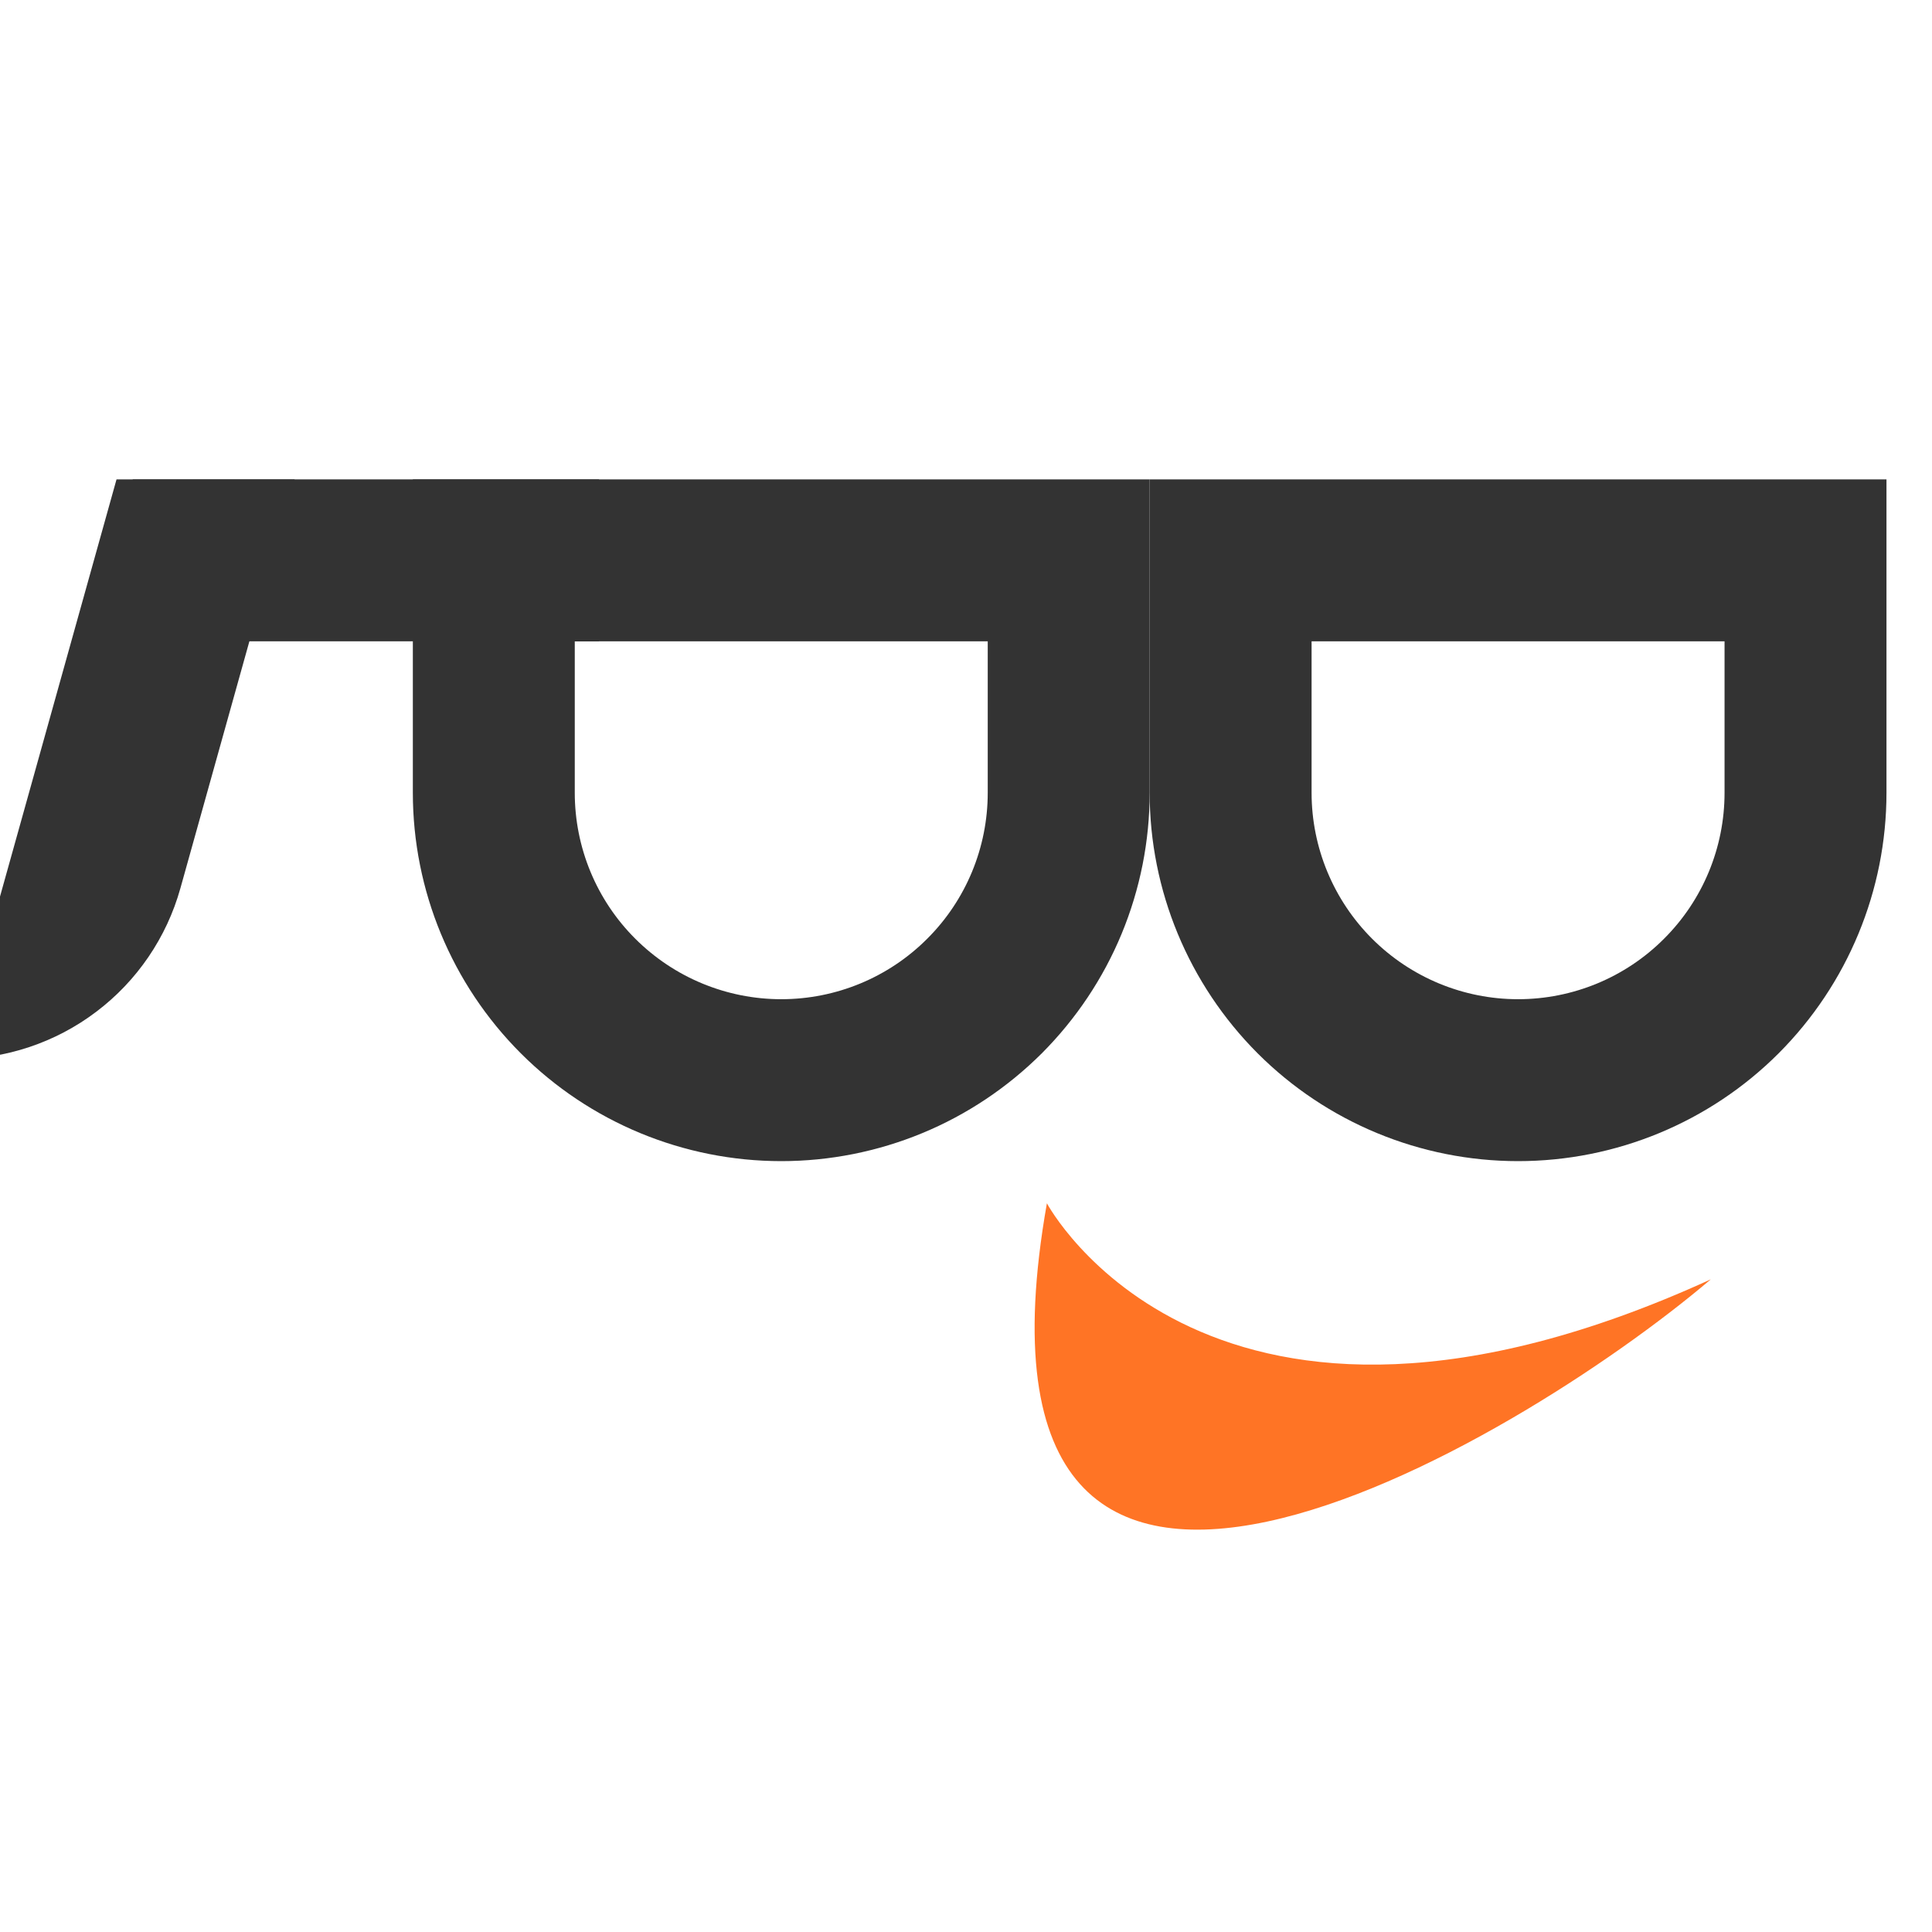 <svg width="16" height="16" viewBox="0 0 16 16" fill="none" xmlns="http://www.w3.org/2000/svg">
<g clip-path="url(#clip0_59_1605)">
<path d="M14.282 5.311V6.565C14.282 7.019 14.102 7.454 13.781 7.774C13.461 8.095 13.026 8.275 12.572 8.275C12.119 8.275 11.684 8.095 11.363 7.774C11.043 7.454 10.862 7.019 10.862 6.565V5.311H14.282ZM15.623 3.97H9.521V6.565C9.521 7.374 9.843 8.15 10.415 8.723C10.987 9.295 11.763 9.616 12.572 9.616C13.382 9.616 14.158 9.295 14.73 8.723C15.302 8.15 15.623 7.374 15.623 6.565V3.97Z" fill="#333333"/>
<path d="M8.18 5.311V6.565C8.18 7.019 8 7.454 7.679 7.774C7.359 8.095 6.924 8.275 6.47 8.275C6.017 8.275 5.582 8.095 5.261 7.774C4.94 7.454 4.76 7.019 4.76 6.565V5.311H8.18ZM9.521 3.97H3.419V6.565C3.419 7.374 3.74 8.15 4.313 8.723C4.885 9.295 5.661 9.616 6.47 9.616C6.871 9.616 7.268 9.537 7.638 9.384C8.008 9.231 8.344 9.006 8.628 8.723C8.911 8.439 9.136 8.103 9.289 7.733C9.442 7.363 9.521 6.966 9.521 6.565V3.97Z" fill="#333333"/>
<path d="M4.961 3.97H1.099V5.311H4.961V3.97Z" fill="#333333"/>
<path d="M2.44 3.97H0.965L-0.376 8.771C0.047 8.772 0.459 8.635 0.797 8.379C1.135 8.124 1.38 7.764 1.494 7.356L2.44 3.97Z" fill="#333333"/>
<path d="M8.67 9.965C8.67 9.965 10.011 12.493 14.168 10.595C12.552 11.97 7.818 14.78 8.67 9.965Z" fill="#FF7425"/>
</g>
<defs>
<clipPath id="clip0_59_1605">
<rect width="16" height="16" fill="white"/>
</clipPath>
</defs>
</svg>
